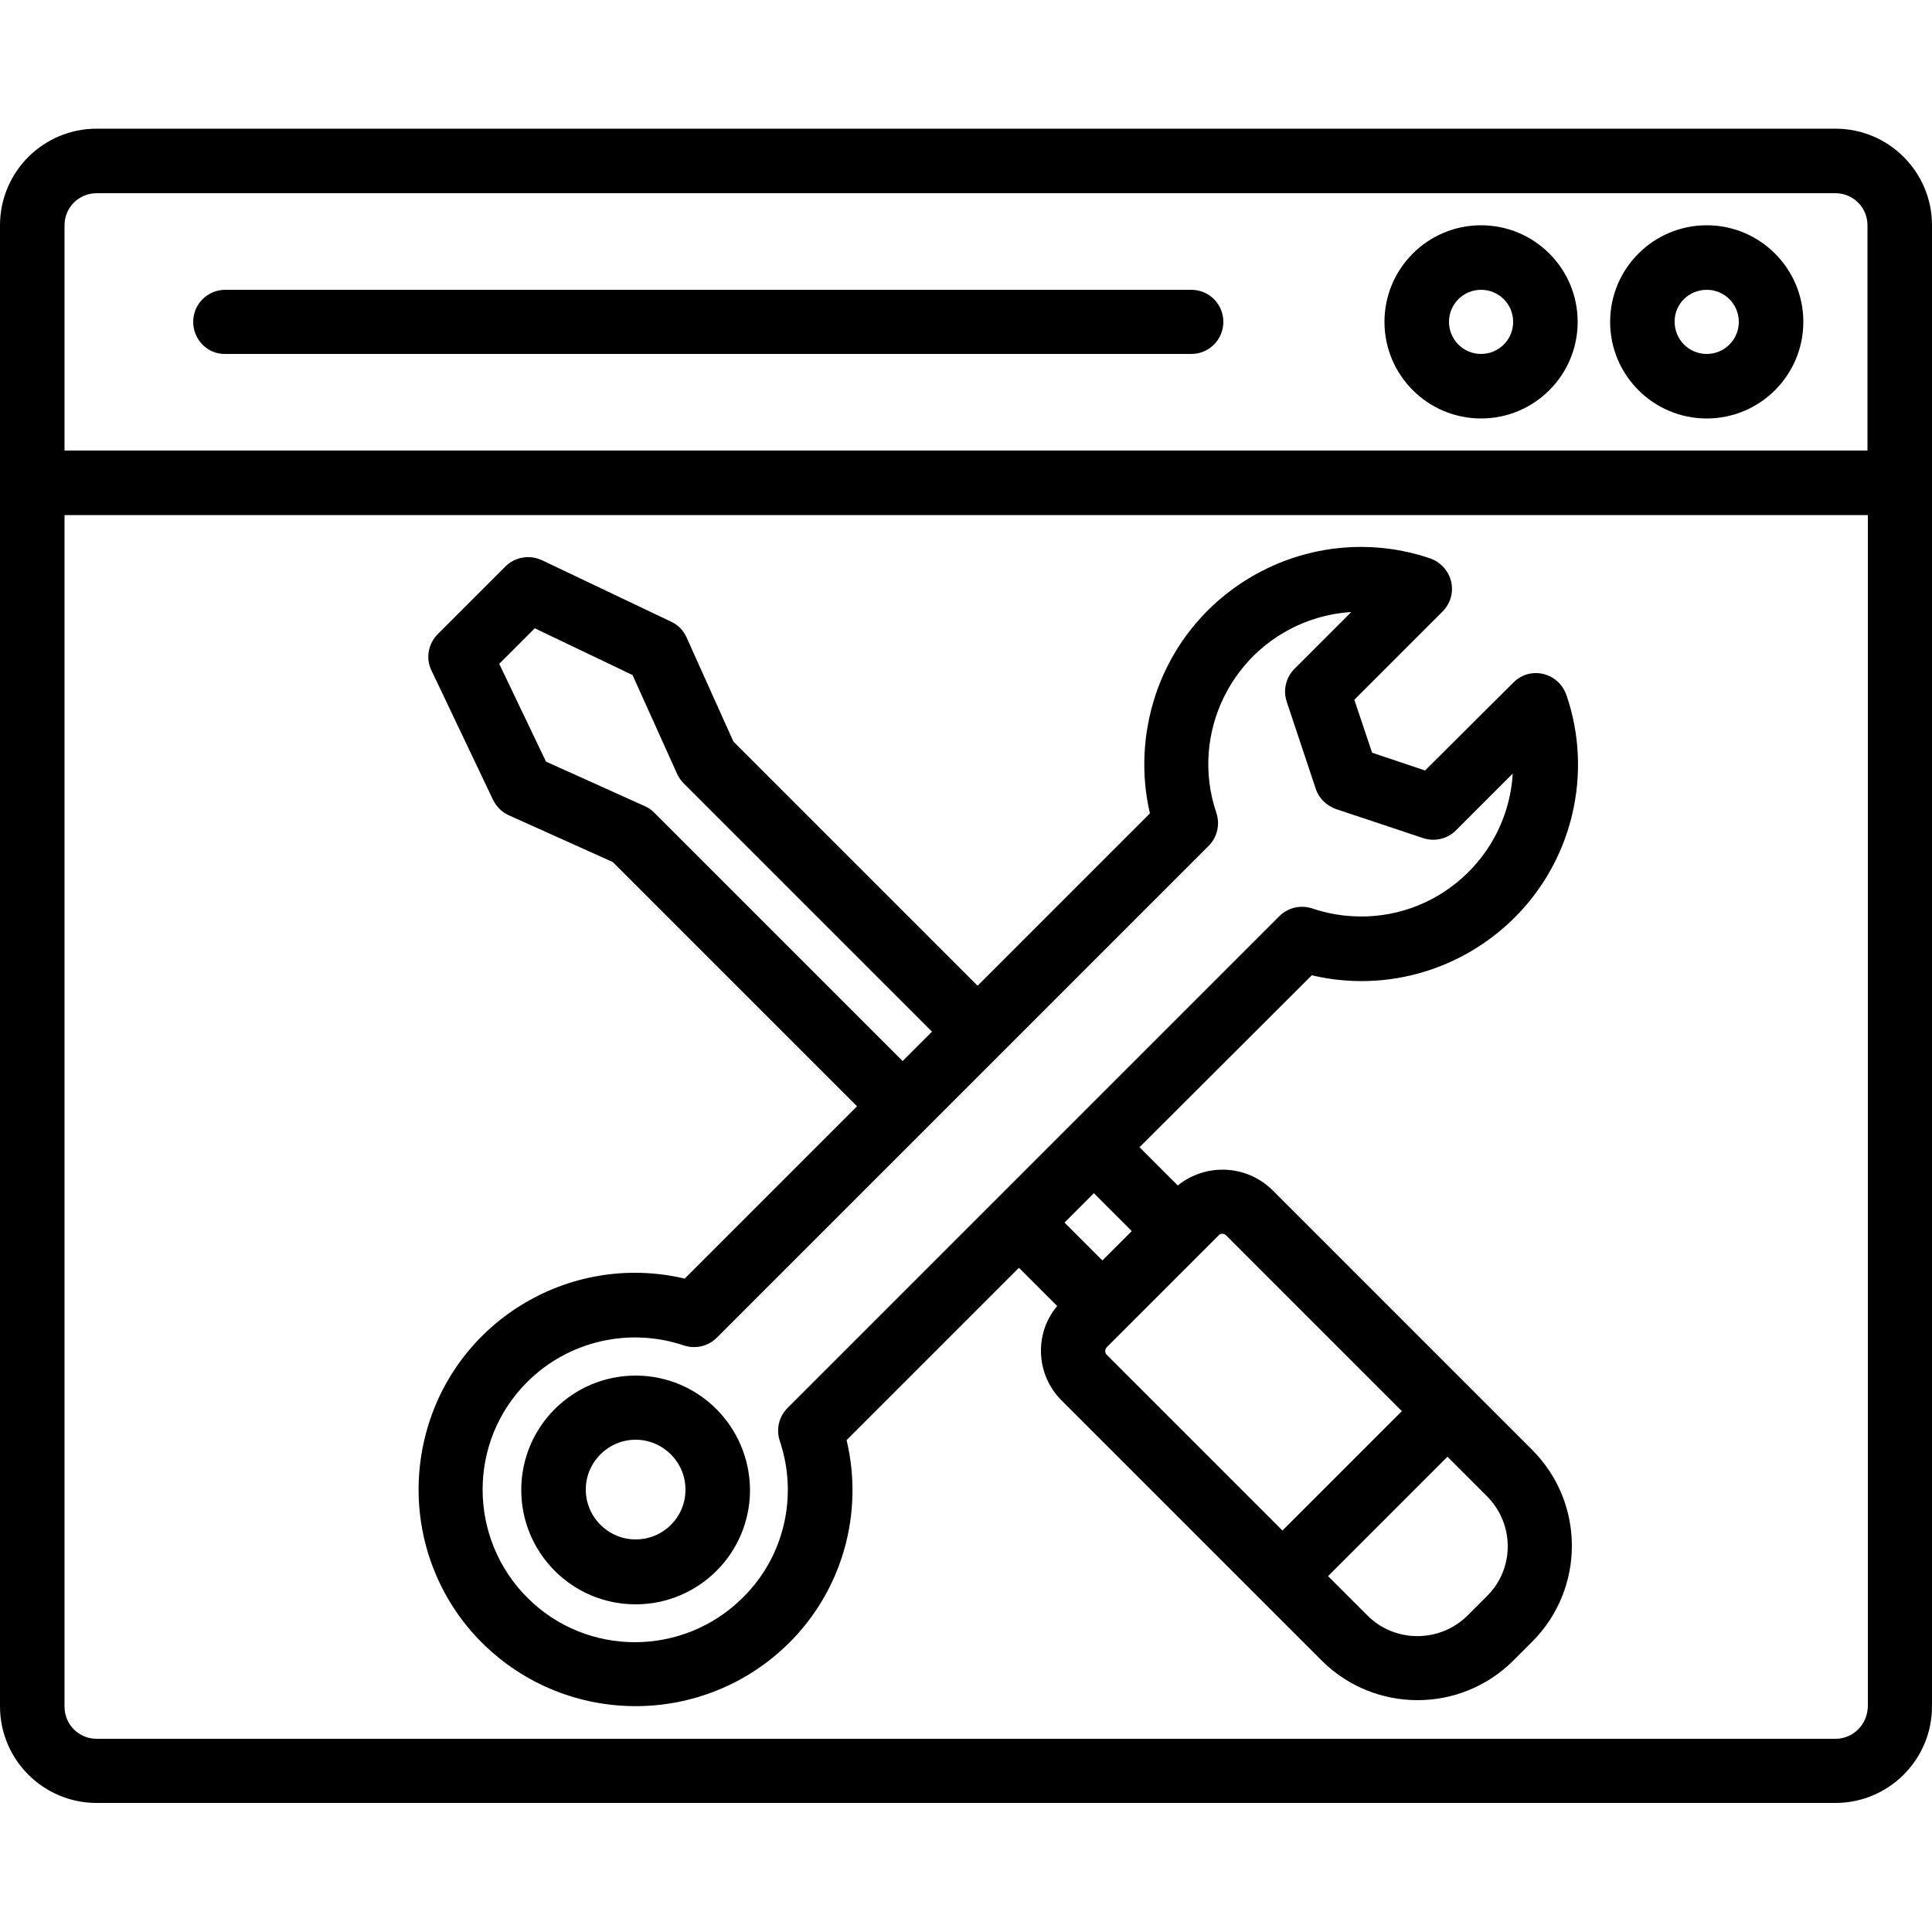 <svg xmlns="http://www.w3.org/2000/svg" xmlns:xlink="http://www.w3.org/1999/xlink" id="Layer_1" x="0px" y="0px" viewBox="0 0 50 50" style="enable-background:new 0 0 50 50;" xml:space="preserve"> <g id="Icon"> <path d="M47.5,3.33h-45C1.12,3.33,0,4.45,0,5.83v38.33c0,1.38,1.12,2.5,2.5,2.5h45c1.38,0,2.5-1.12,2.5-2.5V5.83 C50,4.45,48.88,3.33,47.5,3.33z M2.5,5h45c0.46,0,0.83,0.37,0.83,0.83v5.83H1.67V5.83C1.67,5.37,2.04,5,2.5,5z M47.5,45h-45 c-0.46,0-0.83-0.37-0.83-0.83V13.33h46.67v30.83C48.33,44.63,47.96,45,47.5,45z M44.17,10.83c1.38,0,2.5-1.12,2.5-2.5 s-1.12-2.5-2.5-2.5s-2.5,1.12-2.5,2.5C41.67,9.71,42.79,10.83,44.17,10.83z M44.17,7.5C44.63,7.5,45,7.87,45,8.33 c0,0.46-0.37,0.83-0.83,0.83c-0.46,0-0.83-0.37-0.83-0.83C43.33,7.87,43.71,7.5,44.17,7.5z M38.33,10.83c1.38,0,2.5-1.12,2.5-2.5 s-1.12-2.5-2.5-2.5s-2.5,1.12-2.5,2.5C35.83,9.71,36.95,10.83,38.33,10.83z M38.33,7.5c0.46,0,0.83,0.37,0.83,0.83 c0,0.46-0.37,0.83-0.83,0.83c-0.46,0-0.83-0.37-0.83-0.83C37.5,7.87,37.87,7.5,38.33,7.5z M5,8.33C5,7.87,5.37,7.5,5.83,7.5 c0,0,0,0,0,0h25c0.46,0,0.83,0.37,0.83,0.83c0,0.46-0.37,0.83-0.83,0.83h-25C5.37,9.17,5,8.79,5,8.33C5,8.33,5,8.33,5,8.33z M33.95,25.24c3.01,0.71,6.03-1.16,6.74-4.17c0.24-1.02,0.19-2.09-0.15-3.08c-0.15-0.44-0.62-0.67-1.05-0.53 c-0.12,0.04-0.23,0.11-0.32,0.2l-2.29,2.28l-1.37-0.46l-0.46-1.37l2.28-2.28c0.33-0.33,0.33-0.85,0-1.18 c-0.09-0.09-0.2-0.16-0.32-0.2c-2.93-0.99-6.11,0.59-7.1,3.52c-0.33,0.99-0.39,2.06-0.15,3.08l-4.46,4.46l-6.32-6.32l-1.21-2.69 c-0.08-0.18-0.22-0.33-0.4-0.41l-3.34-1.59c-0.32-0.15-0.7-0.09-0.95,0.16l-1.75,1.75c-0.25,0.25-0.32,0.63-0.16,0.95l1.59,3.34 c0.09,0.18,0.23,0.32,0.41,0.4l2.69,1.21l6.32,6.32l-4.46,4.46c-3.02-0.71-6.04,1.16-6.74,4.18c-0.44,1.89,0.12,3.88,1.5,5.25 c2.2,2.18,5.74,2.18,7.94,0c1.38-1.37,1.94-3.36,1.49-5.25l4.46-4.46l0.99,0.99c-0.6,0.71-0.55,1.77,0.1,2.43l6.75,6.75 c1.37,1.36,3.58,1.36,4.95,0l0.5-0.5c1.36-1.37,1.36-3.58,0-4.95l-6.75-6.75c-0.67-0.64-1.71-0.68-2.43-0.1l-0.99-0.99L33.95,25.24 z M16.93,21.03c-0.07-0.07-0.15-0.13-0.25-0.17l-2.55-1.15l-1.21-2.53l0.92-0.92l2.53,1.21l1.15,2.55c0.04,0.09,0.1,0.18,0.17,0.25 l6.43,6.43l-0.76,0.76L16.93,21.03z M20.38,36.44c-0.22,0.22-0.3,0.55-0.2,0.85c0.48,1.42,0.12,2.99-0.95,4.05 c-1.54,1.54-4.04,1.55-5.58,0.01c-1.54-1.54-1.55-4.04-0.01-5.58c1.06-1.06,2.63-1.43,4.06-0.95c0.3,0.1,0.63,0.02,0.85-0.2 l12.73-12.73c0.22-0.22,0.3-0.55,0.2-0.85c-0.7-2.06,0.41-4.3,2.47-5c0.33-0.11,0.67-0.18,1.02-0.2l-1.47,1.47 c-0.22,0.22-0.3,0.55-0.2,0.85l0.75,2.25c0.08,0.25,0.28,0.44,0.53,0.53l2.25,0.75c0.3,0.1,0.63,0.02,0.85-0.2l1.47-1.47 c-0.13,2.17-2,3.83-4.17,3.69c-0.35-0.02-0.69-0.09-1.02-0.2c-0.3-0.1-0.63-0.02-0.85,0.2L20.38,36.44z M38.48,41.31l-0.5,0.5 c-0.72,0.71-1.88,0.71-2.59,0l-1.02-1.02l3.09-3.09l1.02,1.02C39.2,39.44,39.2,40.6,38.48,41.31L38.48,41.31z M31.63,31.93 c0.04,0,0.07,0.01,0.1,0.04l4.55,4.55l-3.09,3.09l-4.55-4.55c-0.05-0.05-0.05-0.14,0-0.19l2.9-2.9 C31.56,31.94,31.6,31.93,31.63,31.93L31.63,31.93z M29.29,31.86l-0.76,0.76l-0.98-0.98l0.76-0.76L29.29,31.86z M16.45,35.6 c-1.63,0-2.96,1.32-2.96,2.96c0,1.63,1.32,2.96,2.96,2.96c1.63,0,2.96-1.32,2.96-2.96c0,0,0,0,0,0 C19.4,36.92,18.08,35.6,16.45,35.6z M16.45,39.84c-0.71,0-1.29-0.58-1.29-1.29c0-0.71,0.58-1.29,1.29-1.29 c0.71,0,1.29,0.58,1.29,1.29c0,0,0,0,0,0C17.74,39.27,17.16,39.84,16.45,39.84z"></path> </g> </svg>